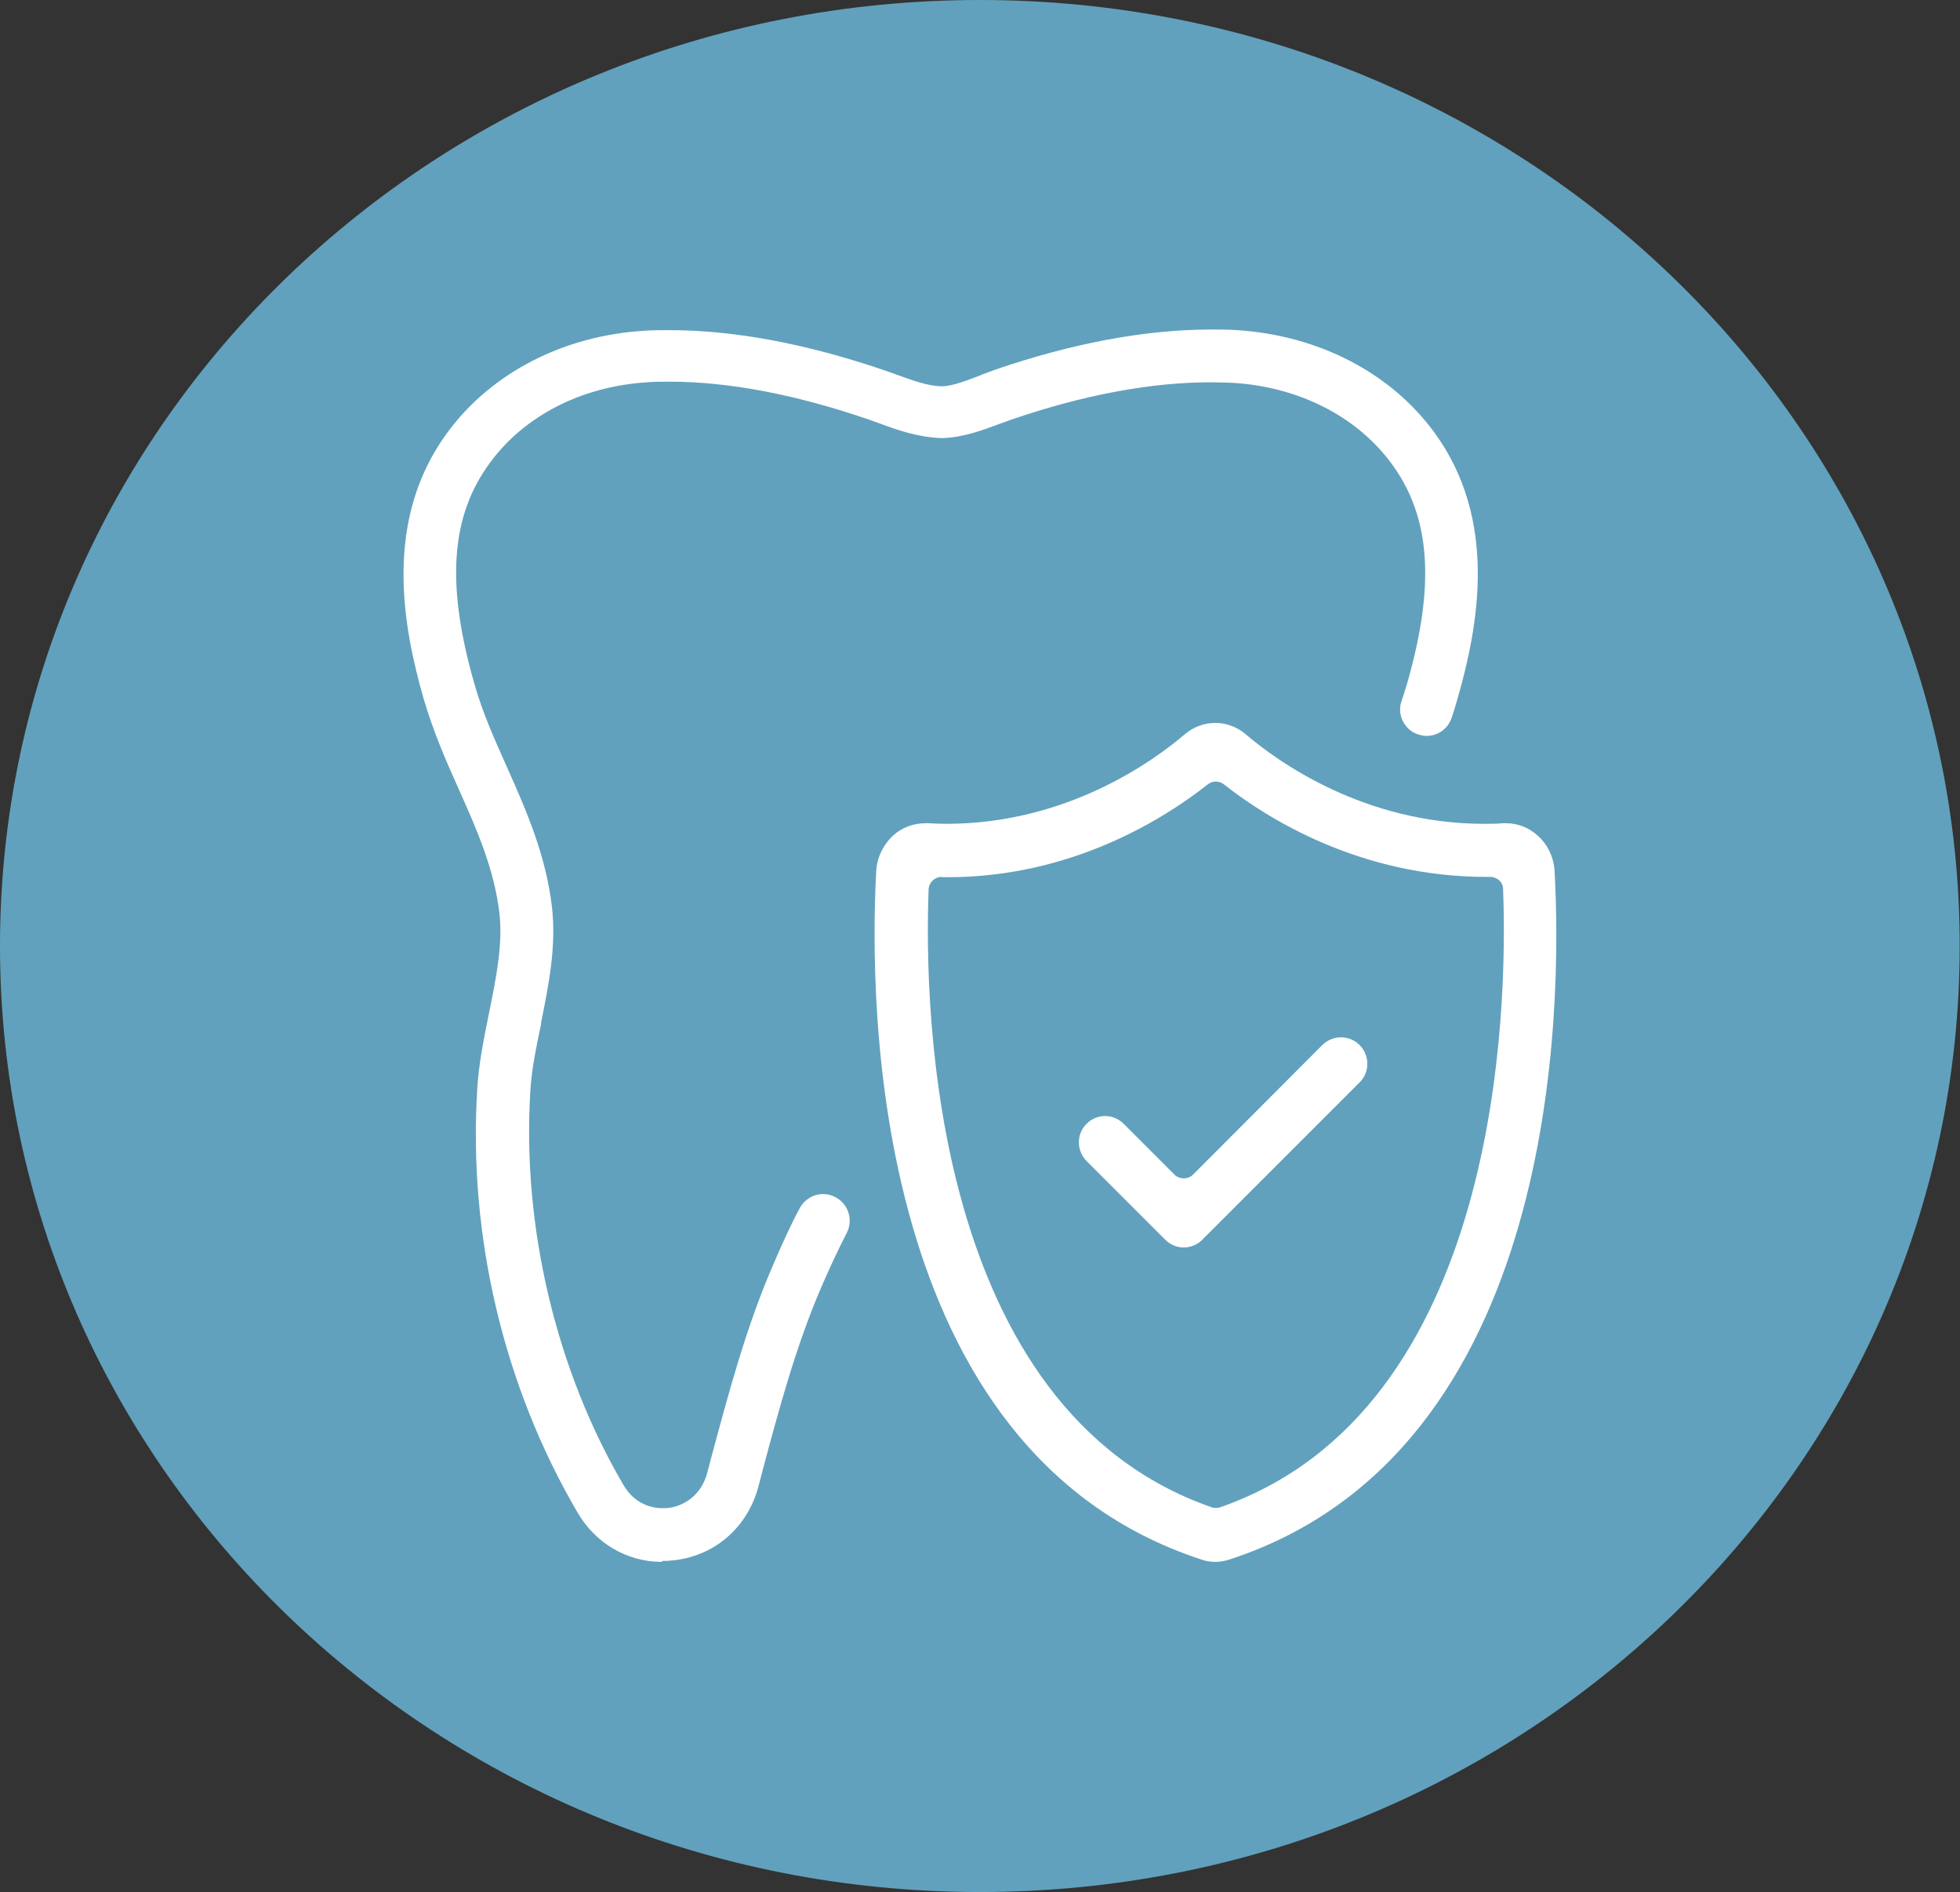 <?xml version="1.0" encoding="UTF-8"?>
<svg id="Livello_2" xmlns="http://www.w3.org/2000/svg" viewBox="0 0 63.53 61.32">
  <rect x="0" y="0" width="63.53" height="61.32" fill="#333333" stroke="none"/>
  <defs>
    <style>
      .cls-1 {
        fill: #fff;
      }

      .cls-2 {
        fill: #61a1bd;
      }
    </style>
  </defs>
  <g id="Livello_1-2" data-name="Livello_1">
    <g>
      <path class="cls-2" d="M0,30.66C0,13.73,14.22,0,31.76,0s31.76,13.73,31.76,30.66-14.22,30.66-31.76,30.66S0,47.6,0,30.66"/>
      <path class="cls-1" d="M30.52,28.42c-.22,0-.41.18-.42.4-.15,3.9.09,16.86,9.17,20.03.04.02.09.02.14.02s.09,0,.14-.02c9.08-3.16,9.32-16.13,9.17-20.03,0-.23-.19-.4-.42-.4h-.12c-4.08,0-7.09-1.88-8.51-3-.08-.06-.17-.09-.26-.09s-.18.03-.26.09c-1.42,1.12-4.41,3.01-8.44,3.01h0c-.06,0-.11,0-.17,0,0,0,0,0,0,0M39.4,50.62c-.16,0-.31-.02-.47-.08-10.69-3.5-10.76-17.95-10.53-22.29.02-.45.23-.88.55-1.17.28-.26.66-.4,1.05-.4.02,0,.05,0,.07,0,.2.01.4.02.6.02h0c3.91,0,6.71-2.03,7.73-2.9.28-.24.63-.37.99-.37s.71.13.99.37c1.02.87,3.82,2.9,7.73,2.9.2,0,.41,0,.61-.02.02,0,.04,0,.07,0,.4,0,.75.13,1.05.4.33.29.53.72.55,1.17.24,4.35.17,18.79-10.53,22.29-.15.05-.31.08-.47.08"/>
      <path class="cls-1" d="M38.37,40.43c-.23,0-.44-.09-.6-.25l-2.55-2.55c-.16-.16-.25-.38-.25-.61s.09-.44.25-.6c.16-.16.38-.25.6-.25s.44.09.6.25l1.65,1.65c.08.08.19.12.3.12s.22-.04.3-.12l4.19-4.2c.16-.16.38-.25.61-.25s.44.09.6.25.25.38.25.61-.09.44-.25.6l-5.1,5.1c-.16.16-.38.25-.6.25"/>
      <path class="cls-1" d="M21.45,50.62c-1.12,0-2.15-.6-2.73-1.6-2.39-4.08-3.55-8.96-3.25-13.74.05-.83.22-1.65.38-2.44.23-1.14.45-2.21.34-3.23-.17-1.44-.72-2.69-1.31-4.01-.42-.93-.84-1.9-1.15-2.96-.67-2.34-1.32-5.78.77-8.62,1.42-1.93,3.75-3.14,6.38-3.3.27-.02.55-.02.82-.02,2.1,0,4.46.44,7.02,1.32l.39.14c.5.18.97.35,1.41.36h.03c.32-.01.77-.18,1.24-.36l.04-.02c.14-.05.29-.11.43-.16,2.51-.86,4.87-1.3,7-1.3.28,0,.57,0,.84.02,2.63.17,4.96,1.37,6.38,3.3,2.09,2.84,1.44,6.28.77,8.62-.06.22-.13.44-.2.65-.12.35-.44.58-.81.58-.09,0-.19-.02-.28-.05-.22-.07-.39-.23-.49-.43-.1-.2-.12-.44-.04-.65.06-.18.12-.37.18-.57.92-3.21.76-5.41-.51-7.13-1.12-1.52-2.98-2.47-5.1-2.61-.24-.01-.49-.02-.75-.02-1.93,0-4.1.4-6.44,1.2l-.42.15c-.56.21-1.18.44-1.86.46-.78-.03-1.43-.26-2-.47l-.36-.13c-2.39-.82-4.56-1.23-6.46-1.23-.25,0-.5,0-.73.02-2.12.13-3.98,1.08-5.1,2.61-1.27,1.72-1.43,3.92-.51,7.14.27.96.66,1.82,1.07,2.74.62,1.39,1.25,2.82,1.45,4.51.15,1.29-.11,2.54-.35,3.75v.04c-.16.76-.31,1.48-.35,2.18-.27,4.38.83,9.04,3.02,12.77.38.65.96.75,1.27.75.07,0,.14,0,.2-.01.47-.06,1.04-.39,1.24-1.12l.15-.57c.55-2.04,1.11-4.15,1.97-6.14.33-.77.6-1.36.88-1.88.15-.28.44-.46.76-.46.14,0,.27.03.4.1.42.22.58.74.37,1.15-.32.62-.6,1.24-.83,1.77-.82,1.9-1.37,3.95-1.9,5.93l-.14.54c-.35,1.29-1.37,2.2-2.67,2.37-.15.02-.29.03-.44.03"/>
    </g>
  </g>
</svg>